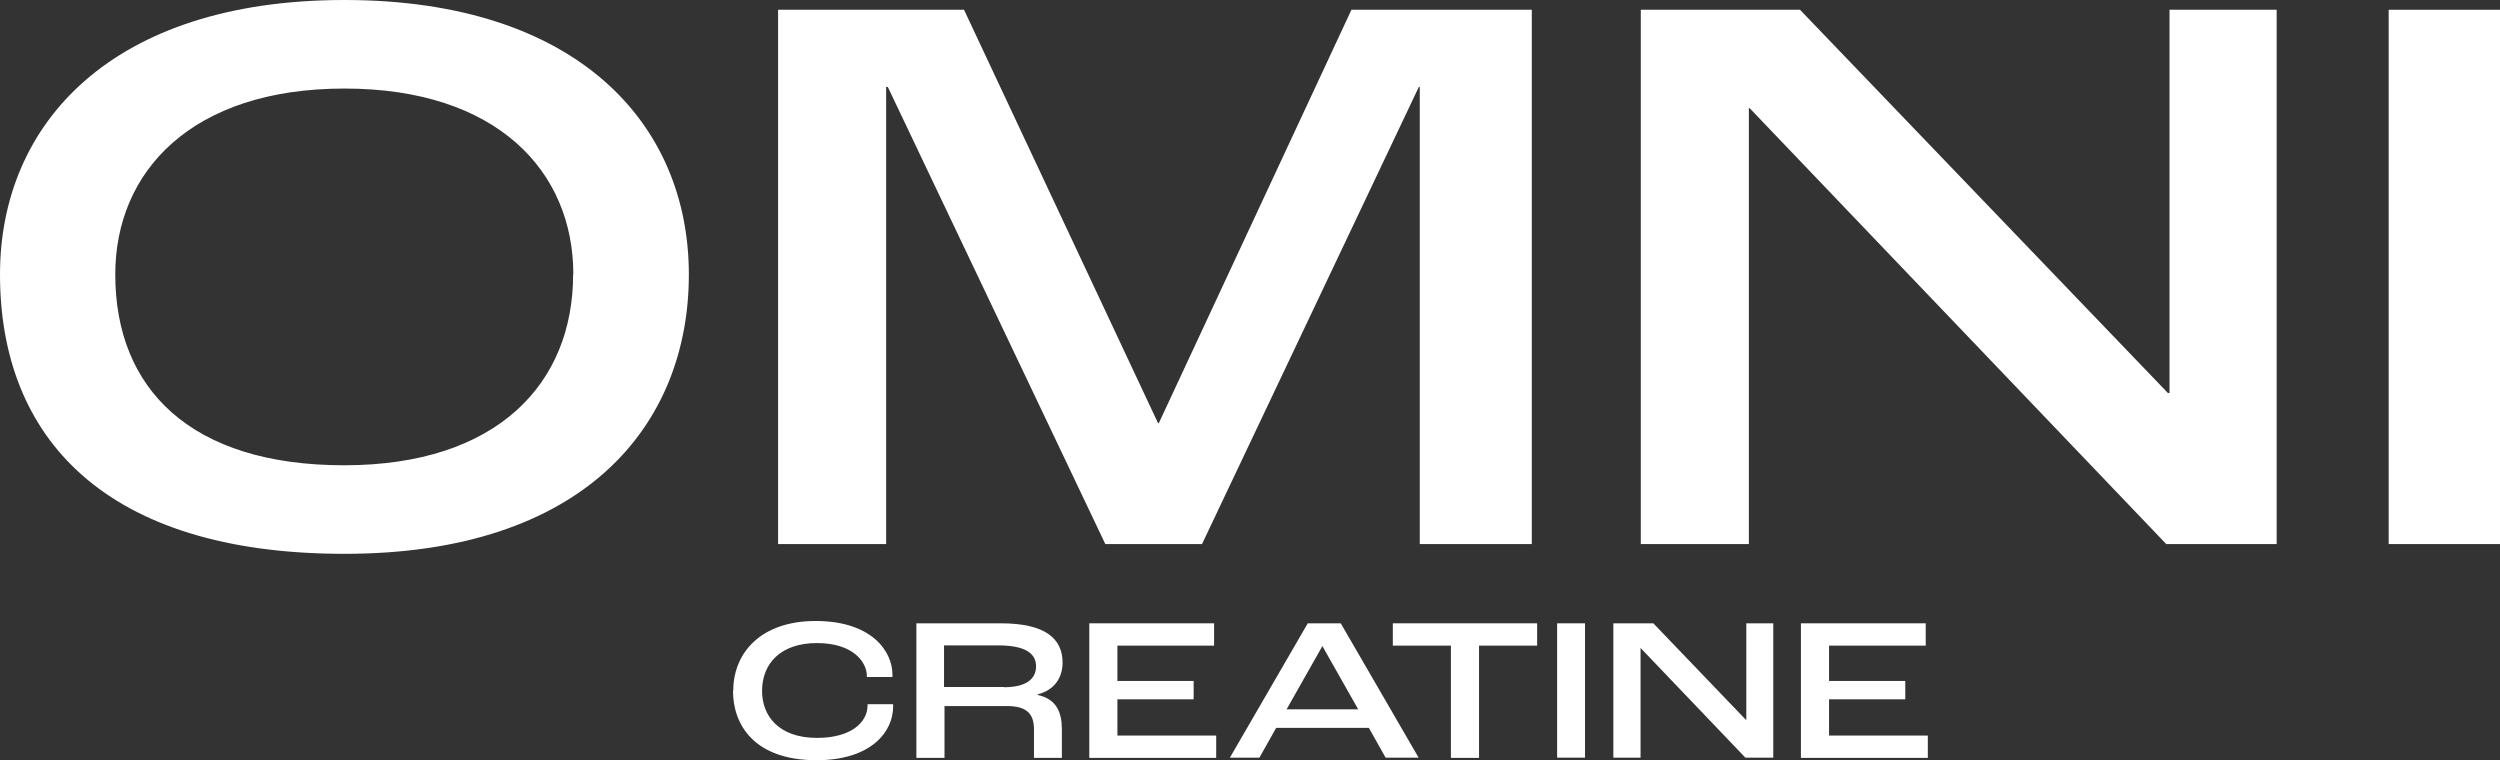 <svg viewBox="0 0 107.57 32.71" xmlns="http://www.w3.org/2000/svg" data-name="Layer 1" id="Layer_1">
  <rect x="0" y="0" width="107.57" height="32.71" fill="#333333" stroke="none"/>
  <defs>
    <style>
      .cls-1 {
        fill: #fff;
      }
    </style>
  </defs>
  <g>
    <path d="M0,11.81C0,5.31,4.82,0,14.82,0s14.82,5.31,14.82,11.81-4.51,12.02-14.82,12.02S0,18.83,0,11.81ZM24.67,11.81c0-4.44-3.28-8-9.85-8S4.96,7.37,4.96,11.81c0,4.93,3.25,8.21,9.85,8.21s9.85-3.53,9.85-8.21Z" class="cls-1"></path>
    <path d="M33.48.42h8l8.35,17.79h.03L58.15.42h7.76v22.99h-4.82V3.74h-.04l-9.33,19.67h-4.16L38.2,3.74h-.07v19.67h-4.65V.42Z" class="cls-1"></path>
    <path d="M70.6.42h6.85l15.83,16.49h.07V.42h4.61v22.99h-4.75l-17.93-18.76h-.03v18.76h-4.65V.42Z" class="cls-1"></path>
    <path d="M102.78.42h4.79v22.99h-4.79V.42Z" class="cls-1"></path>
  </g>
  <g>
    <path d="M31.55,29.73c0-1.66,1.21-3.01,3.54-3.01,2.48,0,3.31,1.36,3.31,2.3v.11h-1.1v-.04c0-.61-.6-1.42-2.15-1.42s-2.36.87-2.36,2.06c0,1.04.68,2.02,2.37,2.02,1.46,0,2.17-.67,2.17-1.4v-.05h1.1v.1c0,1.09-.95,2.31-3.3,2.31-2.67,0-3.59-1.52-3.59-2.98Z" class="cls-1"></path>
    <path d="M39.42,26.82h3.64c1.92,0,2.66.66,2.66,1.69,0,.63-.33,1.18-1.08,1.37v.02c.83.18,1.05.76,1.05,1.48v1.23h-1.2v-1.23c0-.68-.33-1-1.16-1h-2.69v2.23h-1.21v-5.78ZM43.2,29.57c.96,0,1.38-.36,1.38-.9s-.44-.9-1.63-.9h-2.33v1.79h2.58Z" class="cls-1"></path>
    <path d="M46.87,26.82h5.37v.96h-4.16v1.52h3.28v.79h-3.28v1.56h4.25v.96h-5.46v-5.78Z" class="cls-1"></path>
    <path d="M58.89,31.32h-3.98l-.72,1.28h-1.27l3.35-5.78h1.42l3.35,5.78h-1.42l-.72-1.28ZM58.44,30.52l-1.54-2.72h0l-1.54,2.72h3.08Z" class="cls-1"></path>
    <path d="M62.43,27.78h-2.5v-.96h6.21v.96h-2.5v4.83h-1.21v-4.83Z" class="cls-1"></path>
    <path d="M67,26.82h1.2v5.78h-1.2v-5.78Z" class="cls-1"></path>
    <path d="M69.42,26.82h1.72l3.98,4.15h.02v-4.15h1.16v5.78h-1.2l-4.51-4.72h0v4.72h-1.17v-5.78Z" class="cls-1"></path>
    <path d="M77.49,26.82h5.37v.96h-4.16v1.52h3.28v.79h-3.28v1.56h4.25v.96h-5.46v-5.78Z" class="cls-1"></path>
  </g>
</svg>